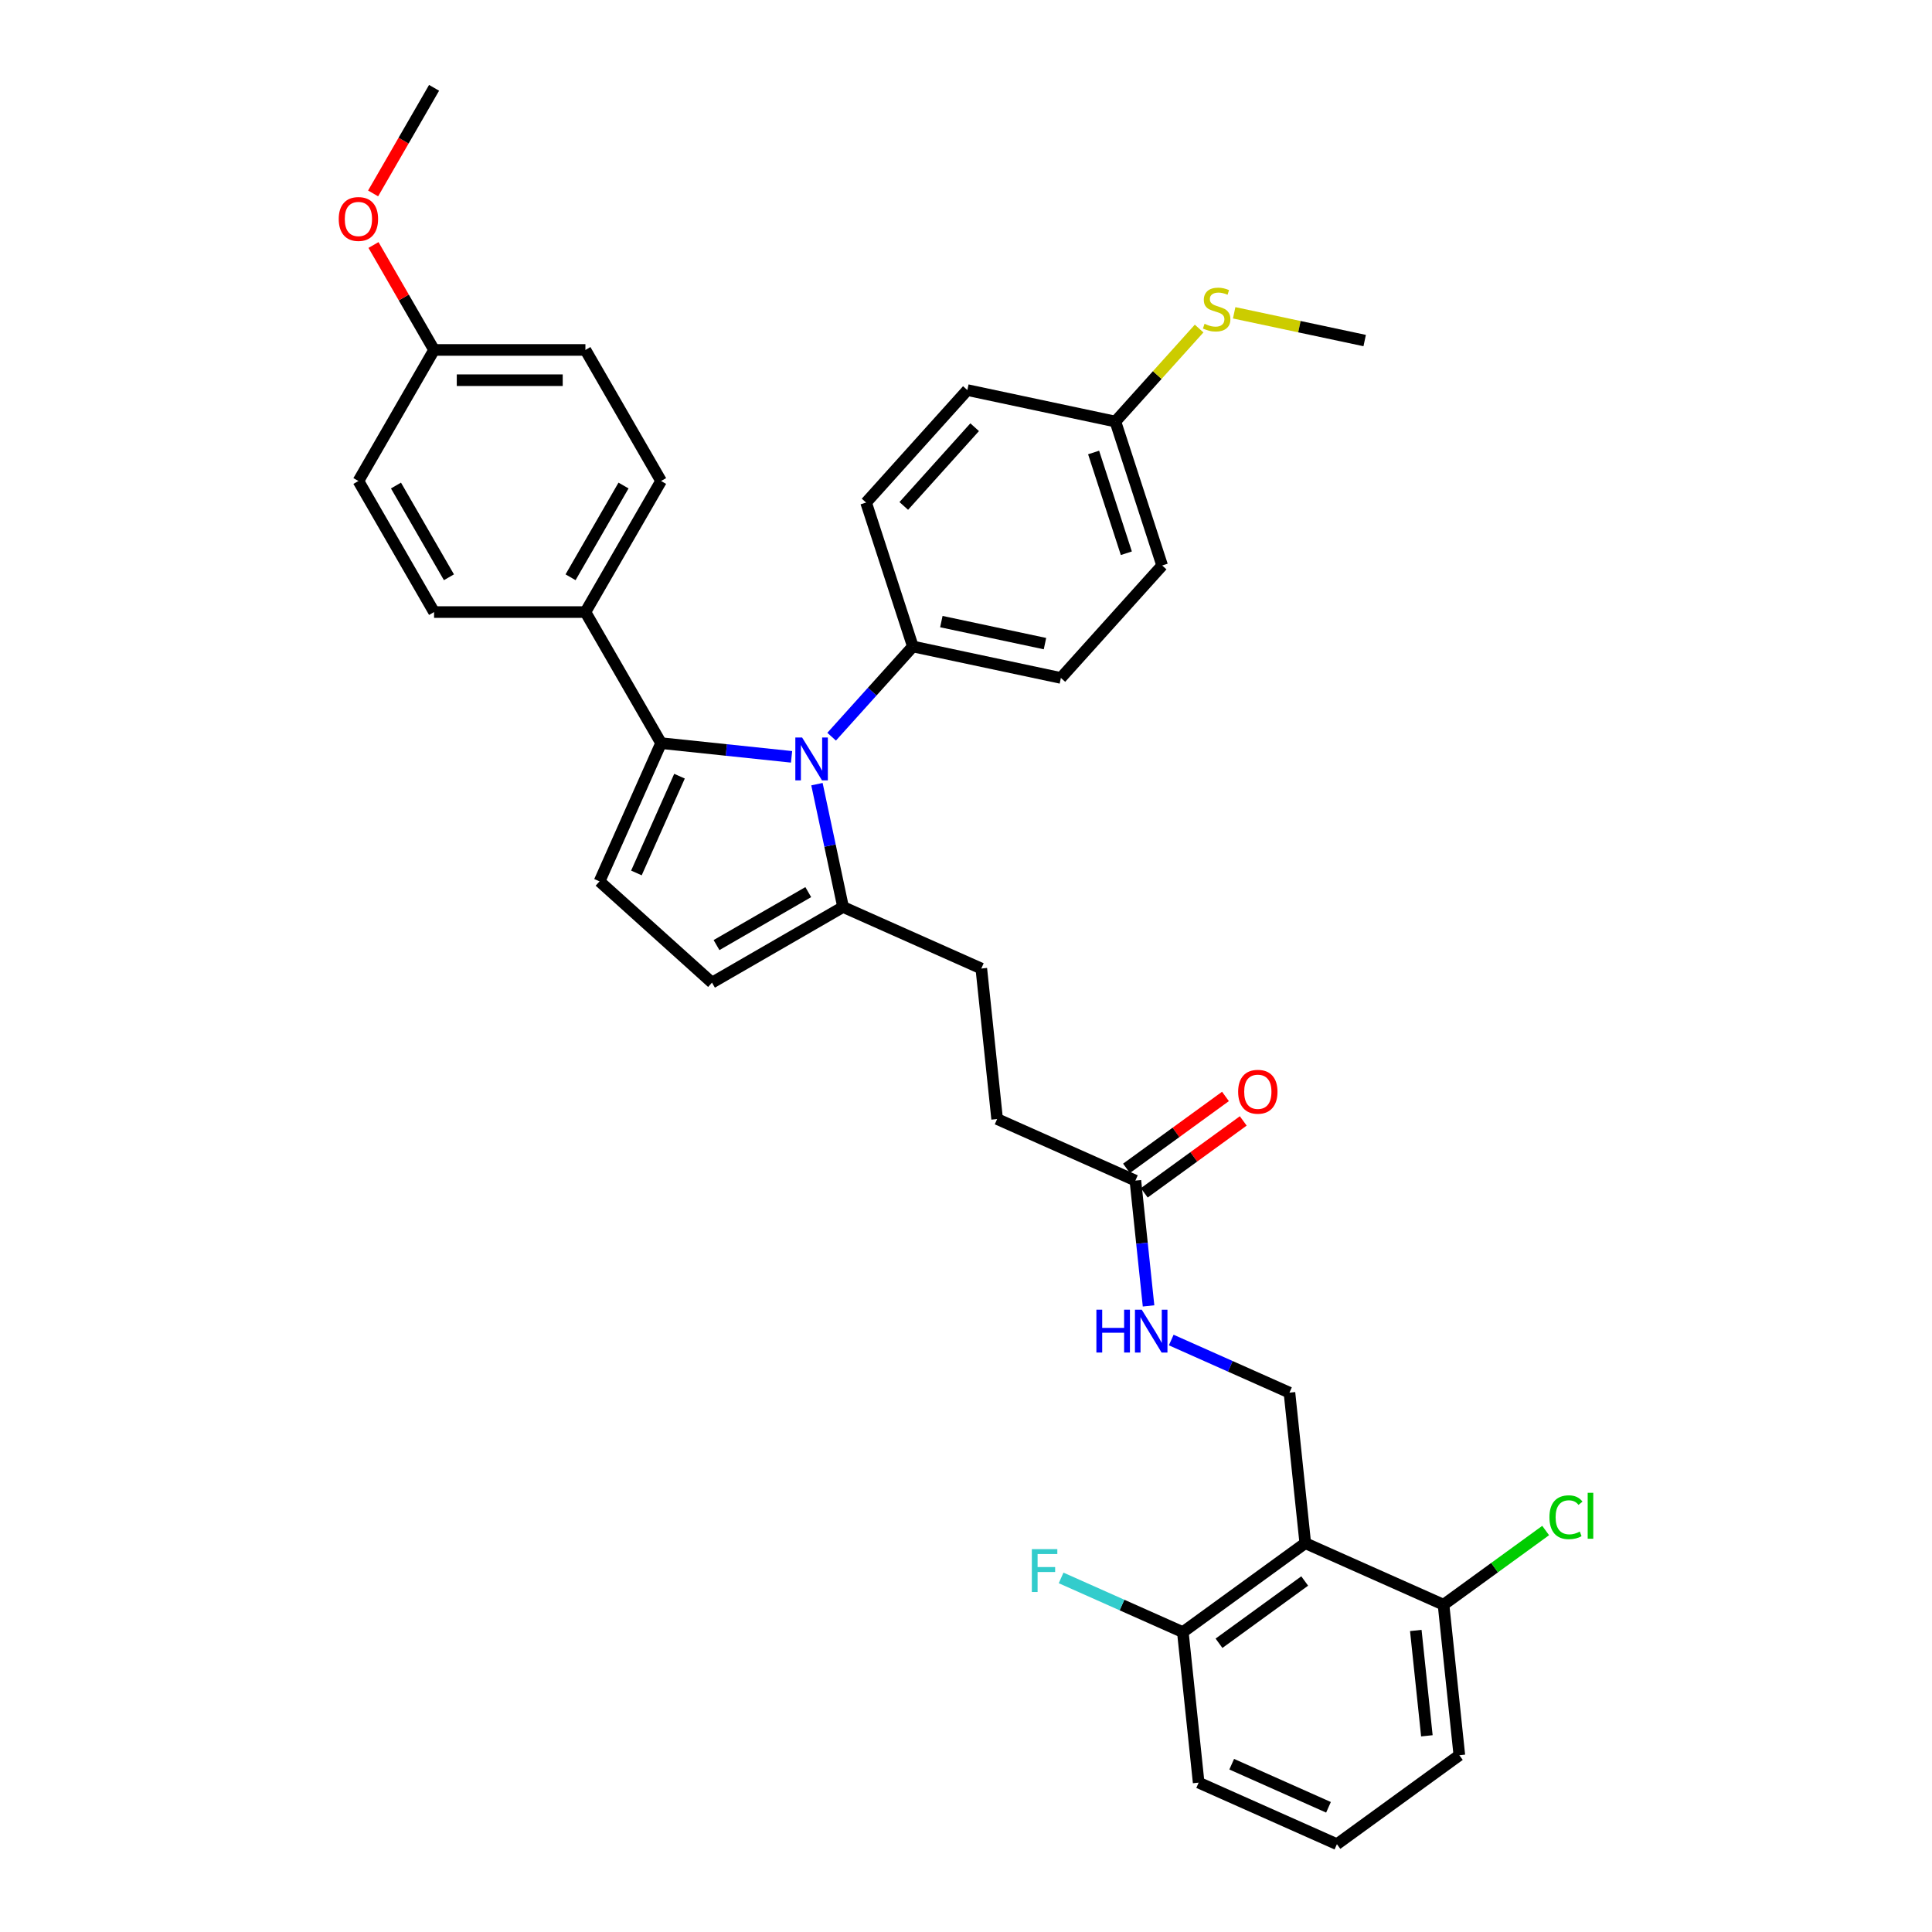 <?xml version='1.0' encoding='iso-8859-1'?>
<svg version='1.1' baseProfile='full'
              xmlns='http://www.w3.org/2000/svg'
                      xmlns:rdkit='http://www.rdkit.org/xml'
                      xmlns:xlink='http://www.w3.org/1999/xlink'
                  xml:space='preserve'
width='1000px' height='1000px' viewBox='0 0 1000 1000'>
<!-- END OF HEADER -->
<rect style='opacity:1.0;fill:#FFFFFF;stroke:none' width='1000' height='1000' x='0' y='0'> </rect>
<path class='bond-0' d='M 634.299,567.515 L 608.684,586.126' style='fill:none;fill-rule:evenodd;stroke:#FF0000;stroke-width:6px;stroke-linecap:butt;stroke-linejoin:miter;stroke-opacity:1' />
<path class='bond-0' d='M 608.684,586.126 L 583.068,604.736' style='fill:none;fill-rule:evenodd;stroke:#000000;stroke-width:6px;stroke-linecap:butt;stroke-linejoin:miter;stroke-opacity:1' />
<path class='bond-0' d='M 643.507,580.19 L 617.892,598.8' style='fill:none;fill-rule:evenodd;stroke:#FF0000;stroke-width:6px;stroke-linecap:butt;stroke-linejoin:miter;stroke-opacity:1' />
<path class='bond-0' d='M 617.892,598.8 L 592.277,617.411' style='fill:none;fill-rule:evenodd;stroke:#000000;stroke-width:6px;stroke-linecap:butt;stroke-linejoin:miter;stroke-opacity:1' />
<path class='bond-1' d='M 587.673,611.074 L 591.081,643.5' style='fill:none;fill-rule:evenodd;stroke:#000000;stroke-width:6px;stroke-linecap:butt;stroke-linejoin:miter;stroke-opacity:1' />
<path class='bond-1' d='M 591.081,643.5 L 594.489,675.926' style='fill:none;fill-rule:evenodd;stroke:#0000FF;stroke-width:6px;stroke-linecap:butt;stroke-linejoin:miter;stroke-opacity:1' />
<path class='bond-2' d='M 587.673,611.074 L 516.113,579.213' style='fill:none;fill-rule:evenodd;stroke:#000000;stroke-width:6px;stroke-linecap:butt;stroke-linejoin:miter;stroke-opacity:1' />
<path class='bond-3' d='M 606.232,693.594 L 636.826,707.216' style='fill:none;fill-rule:evenodd;stroke:#0000FF;stroke-width:6px;stroke-linecap:butt;stroke-linejoin:miter;stroke-opacity:1' />
<path class='bond-3' d='M 636.826,707.216 L 667.42,720.837' style='fill:none;fill-rule:evenodd;stroke:#000000;stroke-width:6px;stroke-linecap:butt;stroke-linejoin:miter;stroke-opacity:1' />
<path class='bond-4' d='M 310.316,456.202 L 368.528,508.616' style='fill:none;fill-rule:evenodd;stroke:#000000;stroke-width:6px;stroke-linecap:butt;stroke-linejoin:miter;stroke-opacity:1' />
<path class='bond-5' d='M 310.316,456.202 L 342.176,384.642' style='fill:none;fill-rule:evenodd;stroke:#000000;stroke-width:6px;stroke-linecap:butt;stroke-linejoin:miter;stroke-opacity:1' />
<path class='bond-5' d='M 329.407,451.84 L 351.709,401.748' style='fill:none;fill-rule:evenodd;stroke:#000000;stroke-width:6px;stroke-linecap:butt;stroke-linejoin:miter;stroke-opacity:1' />
<path class='bond-6' d='M 368.528,508.616 L 436.365,469.45' style='fill:none;fill-rule:evenodd;stroke:#000000;stroke-width:6px;stroke-linecap:butt;stroke-linejoin:miter;stroke-opacity:1' />
<path class='bond-6' d='M 370.87,489.173 L 418.356,461.757' style='fill:none;fill-rule:evenodd;stroke:#000000;stroke-width:6px;stroke-linecap:butt;stroke-linejoin:miter;stroke-opacity:1' />
<path class='bond-7' d='M 436.365,469.45 L 429.609,437.665' style='fill:none;fill-rule:evenodd;stroke:#000000;stroke-width:6px;stroke-linecap:butt;stroke-linejoin:miter;stroke-opacity:1' />
<path class='bond-7' d='M 429.609,437.665 L 422.853,405.88' style='fill:none;fill-rule:evenodd;stroke:#0000FF;stroke-width:6px;stroke-linecap:butt;stroke-linejoin:miter;stroke-opacity:1' />
<path class='bond-8' d='M 436.365,469.45 L 507.925,501.31' style='fill:none;fill-rule:evenodd;stroke:#000000;stroke-width:6px;stroke-linecap:butt;stroke-linejoin:miter;stroke-opacity:1' />
<path class='bond-9' d='M 409.708,391.74 L 375.942,388.191' style='fill:none;fill-rule:evenodd;stroke:#0000FF;stroke-width:6px;stroke-linecap:butt;stroke-linejoin:miter;stroke-opacity:1' />
<path class='bond-9' d='M 375.942,388.191 L 342.176,384.642' style='fill:none;fill-rule:evenodd;stroke:#000000;stroke-width:6px;stroke-linecap:butt;stroke-linejoin:miter;stroke-opacity:1' />
<path class='bond-10' d='M 430.45,381.311 L 451.472,357.965' style='fill:none;fill-rule:evenodd;stroke:#0000FF;stroke-width:6px;stroke-linecap:butt;stroke-linejoin:miter;stroke-opacity:1' />
<path class='bond-10' d='M 451.472,357.965 L 472.493,334.618' style='fill:none;fill-rule:evenodd;stroke:#000000;stroke-width:6px;stroke-linecap:butt;stroke-linejoin:miter;stroke-opacity:1' />
<path class='bond-11' d='M 342.176,384.642 L 303.01,316.804' style='fill:none;fill-rule:evenodd;stroke:#000000;stroke-width:6px;stroke-linecap:butt;stroke-linejoin:miter;stroke-opacity:1' />
<path class='bond-12' d='M 472.493,334.618 L 549.113,350.904' style='fill:none;fill-rule:evenodd;stroke:#000000;stroke-width:6px;stroke-linecap:butt;stroke-linejoin:miter;stroke-opacity:1' />
<path class='bond-12' d='M 487.243,321.737 L 540.878,333.137' style='fill:none;fill-rule:evenodd;stroke:#000000;stroke-width:6px;stroke-linecap:butt;stroke-linejoin:miter;stroke-opacity:1' />
<path class='bond-13' d='M 472.493,334.618 L 448.287,260.12' style='fill:none;fill-rule:evenodd;stroke:#000000;stroke-width:6px;stroke-linecap:butt;stroke-linejoin:miter;stroke-opacity:1' />
<path class='bond-14' d='M 303.01,316.804 L 342.176,248.967' style='fill:none;fill-rule:evenodd;stroke:#000000;stroke-width:6px;stroke-linecap:butt;stroke-linejoin:miter;stroke-opacity:1' />
<path class='bond-14' d='M 295.318,298.796 L 322.734,251.309' style='fill:none;fill-rule:evenodd;stroke:#000000;stroke-width:6px;stroke-linecap:butt;stroke-linejoin:miter;stroke-opacity:1' />
<path class='bond-15' d='M 303.01,316.804 L 224.678,316.804' style='fill:none;fill-rule:evenodd;stroke:#000000;stroke-width:6px;stroke-linecap:butt;stroke-linejoin:miter;stroke-opacity:1' />
<path class='bond-16' d='M 507.925,501.31 L 516.113,579.213' style='fill:none;fill-rule:evenodd;stroke:#000000;stroke-width:6px;stroke-linecap:butt;stroke-linejoin:miter;stroke-opacity:1' />
<path class='bond-17' d='M 342.176,248.967 L 303.01,181.129' style='fill:none;fill-rule:evenodd;stroke:#000000;stroke-width:6px;stroke-linecap:butt;stroke-linejoin:miter;stroke-opacity:1' />
<path class='bond-18' d='M 303.01,181.129 L 224.678,181.129' style='fill:none;fill-rule:evenodd;stroke:#000000;stroke-width:6px;stroke-linecap:butt;stroke-linejoin:miter;stroke-opacity:1' />
<path class='bond-18' d='M 291.26,196.796 L 236.428,196.796' style='fill:none;fill-rule:evenodd;stroke:#000000;stroke-width:6px;stroke-linecap:butt;stroke-linejoin:miter;stroke-opacity:1' />
<path class='bond-19' d='M 224.678,181.129 L 185.512,248.967' style='fill:none;fill-rule:evenodd;stroke:#000000;stroke-width:6px;stroke-linecap:butt;stroke-linejoin:miter;stroke-opacity:1' />
<path class='bond-20' d='M 224.678,181.129 L 208.998,153.971' style='fill:none;fill-rule:evenodd;stroke:#000000;stroke-width:6px;stroke-linecap:butt;stroke-linejoin:miter;stroke-opacity:1' />
<path class='bond-20' d='M 208.998,153.971 L 193.318,126.812' style='fill:none;fill-rule:evenodd;stroke:#FF0000;stroke-width:6px;stroke-linecap:butt;stroke-linejoin:miter;stroke-opacity:1' />
<path class='bond-21' d='M 185.512,248.967 L 224.678,316.804' style='fill:none;fill-rule:evenodd;stroke:#000000;stroke-width:6px;stroke-linecap:butt;stroke-linejoin:miter;stroke-opacity:1' />
<path class='bond-21' d='M 204.955,251.309 L 232.371,298.796' style='fill:none;fill-rule:evenodd;stroke:#000000;stroke-width:6px;stroke-linecap:butt;stroke-linejoin:miter;stroke-opacity:1' />
<path class='bond-22' d='M 549.113,350.904 L 601.528,292.692' style='fill:none;fill-rule:evenodd;stroke:#000000;stroke-width:6px;stroke-linecap:butt;stroke-linejoin:miter;stroke-opacity:1' />
<path class='bond-23' d='M 601.528,292.692 L 577.322,218.194' style='fill:none;fill-rule:evenodd;stroke:#000000;stroke-width:6px;stroke-linecap:butt;stroke-linejoin:miter;stroke-opacity:1' />
<path class='bond-23' d='M 582.997,286.358 L 566.053,234.21' style='fill:none;fill-rule:evenodd;stroke:#000000;stroke-width:6px;stroke-linecap:butt;stroke-linejoin:miter;stroke-opacity:1' />
<path class='bond-24' d='M 577.322,218.194 L 500.702,201.908' style='fill:none;fill-rule:evenodd;stroke:#000000;stroke-width:6px;stroke-linecap:butt;stroke-linejoin:miter;stroke-opacity:1' />
<path class='bond-25' d='M 577.322,218.194 L 598.994,194.125' style='fill:none;fill-rule:evenodd;stroke:#000000;stroke-width:6px;stroke-linecap:butt;stroke-linejoin:miter;stroke-opacity:1' />
<path class='bond-25' d='M 598.994,194.125 L 620.665,170.056' style='fill:none;fill-rule:evenodd;stroke:#CCCC00;stroke-width:6px;stroke-linecap:butt;stroke-linejoin:miter;stroke-opacity:1' />
<path class='bond-26' d='M 500.702,201.908 L 448.287,260.12' style='fill:none;fill-rule:evenodd;stroke:#000000;stroke-width:6px;stroke-linecap:butt;stroke-linejoin:miter;stroke-opacity:1' />
<path class='bond-26' d='M 504.482,221.122 L 467.792,261.871' style='fill:none;fill-rule:evenodd;stroke:#000000;stroke-width:6px;stroke-linecap:butt;stroke-linejoin:miter;stroke-opacity:1' />
<path class='bond-27' d='M 193.119,100.117 L 208.899,72.786' style='fill:none;fill-rule:evenodd;stroke:#FF0000;stroke-width:6px;stroke-linecap:butt;stroke-linejoin:miter;stroke-opacity:1' />
<path class='bond-27' d='M 208.899,72.786 L 224.678,45.455' style='fill:none;fill-rule:evenodd;stroke:#000000;stroke-width:6px;stroke-linecap:butt;stroke-linejoin:miter;stroke-opacity:1' />
<path class='bond-28' d='M 638.807,161.91 L 672.582,169.089' style='fill:none;fill-rule:evenodd;stroke:#CCCC00;stroke-width:6px;stroke-linecap:butt;stroke-linejoin:miter;stroke-opacity:1' />
<path class='bond-28' d='M 672.582,169.089 L 706.356,176.268' style='fill:none;fill-rule:evenodd;stroke:#000000;stroke-width:6px;stroke-linecap:butt;stroke-linejoin:miter;stroke-opacity:1' />
<path class='bond-29' d='M 675.608,798.74 L 612.236,844.782' style='fill:none;fill-rule:evenodd;stroke:#000000;stroke-width:6px;stroke-linecap:butt;stroke-linejoin:miter;stroke-opacity:1' />
<path class='bond-29' d='M 675.311,818.321 L 630.951,850.55' style='fill:none;fill-rule:evenodd;stroke:#000000;stroke-width:6px;stroke-linecap:butt;stroke-linejoin:miter;stroke-opacity:1' />
<path class='bond-30' d='M 675.608,798.74 L 747.168,830.6' style='fill:none;fill-rule:evenodd;stroke:#000000;stroke-width:6px;stroke-linecap:butt;stroke-linejoin:miter;stroke-opacity:1' />
<path class='bond-31' d='M 675.608,798.74 L 667.42,720.837' style='fill:none;fill-rule:evenodd;stroke:#000000;stroke-width:6px;stroke-linecap:butt;stroke-linejoin:miter;stroke-opacity:1' />
<path class='bond-32' d='M 612.236,844.782 L 620.424,922.685' style='fill:none;fill-rule:evenodd;stroke:#000000;stroke-width:6px;stroke-linecap:butt;stroke-linejoin:miter;stroke-opacity:1' />
<path class='bond-33' d='M 612.236,844.782 L 580.733,830.756' style='fill:none;fill-rule:evenodd;stroke:#000000;stroke-width:6px;stroke-linecap:butt;stroke-linejoin:miter;stroke-opacity:1' />
<path class='bond-33' d='M 580.733,830.756 L 549.23,816.73' style='fill:none;fill-rule:evenodd;stroke:#33CCCC;stroke-width:6px;stroke-linecap:butt;stroke-linejoin:miter;stroke-opacity:1' />
<path class='bond-34' d='M 747.168,830.6 L 755.356,908.503' style='fill:none;fill-rule:evenodd;stroke:#000000;stroke-width:6px;stroke-linecap:butt;stroke-linejoin:miter;stroke-opacity:1' />
<path class='bond-34' d='M 732.816,843.923 L 738.547,898.455' style='fill:none;fill-rule:evenodd;stroke:#000000;stroke-width:6px;stroke-linecap:butt;stroke-linejoin:miter;stroke-opacity:1' />
<path class='bond-35' d='M 747.168,830.6 L 773.598,811.398' style='fill:none;fill-rule:evenodd;stroke:#000000;stroke-width:6px;stroke-linecap:butt;stroke-linejoin:miter;stroke-opacity:1' />
<path class='bond-35' d='M 773.598,811.398 L 800.028,792.195' style='fill:none;fill-rule:evenodd;stroke:#00CC00;stroke-width:6px;stroke-linecap:butt;stroke-linejoin:miter;stroke-opacity:1' />
<path class='bond-36' d='M 620.424,922.685 L 691.984,954.545' style='fill:none;fill-rule:evenodd;stroke:#000000;stroke-width:6px;stroke-linecap:butt;stroke-linejoin:miter;stroke-opacity:1' />
<path class='bond-36' d='M 637.53,913.152 L 687.622,935.454' style='fill:none;fill-rule:evenodd;stroke:#000000;stroke-width:6px;stroke-linecap:butt;stroke-linejoin:miter;stroke-opacity:1' />
<path class='bond-37' d='M 755.356,908.503 L 691.984,954.545' style='fill:none;fill-rule:evenodd;stroke:#000000;stroke-width:6px;stroke-linecap:butt;stroke-linejoin:miter;stroke-opacity:1' />
<path  class='atom-0' d='M 640.861 565.094
Q 640.861 559.767, 643.493 556.791
Q 646.125 553.814, 651.044 553.814
Q 655.964 553.814, 658.596 556.791
Q 661.228 559.767, 661.228 565.094
Q 661.228 570.483, 658.564 573.554
Q 655.901 576.593, 651.044 576.593
Q 646.157 576.593, 643.493 573.554
Q 640.861 570.515, 640.861 565.094
M 651.044 574.086
Q 654.428 574.086, 656.246 571.831
Q 658.094 569.543, 658.094 565.094
Q 658.094 560.739, 656.246 558.545
Q 654.428 556.321, 651.044 556.321
Q 647.66 556.321, 645.812 558.514
Q 643.995 560.707, 643.995 565.094
Q 643.995 569.575, 645.812 571.831
Q 647.66 574.086, 651.044 574.086
' fill='#FF0000'/>
<path  class='atom-2' d='M 567.489 677.885
L 570.497 677.885
L 570.497 687.316
L 581.839 687.316
L 581.839 677.885
L 584.847 677.885
L 584.847 700.068
L 581.839 700.068
L 581.839 689.822
L 570.497 689.822
L 570.497 700.068
L 567.489 700.068
L 567.489 677.885
' fill='#0000FF'/>
<path  class='atom-2' d='M 590.957 677.885
L 598.226 689.634
Q 598.947 690.794, 600.106 692.893
Q 601.265 694.992, 601.328 695.118
L 601.328 677.885
L 604.273 677.885
L 604.273 700.068
L 601.234 700.068
L 593.432 687.222
Q 592.524 685.718, 591.552 683.995
Q 590.612 682.271, 590.33 681.739
L 590.33 700.068
L 587.448 700.068
L 587.448 677.885
L 590.957 677.885
' fill='#0000FF'/>
<path  class='atom-6' d='M 415.175 381.738
L 422.445 393.488
Q 423.165 394.647, 424.325 396.746
Q 425.484 398.846, 425.547 398.971
L 425.547 381.738
L 428.492 381.738
L 428.492 403.922
L 425.453 403.922
L 417.651 391.075
Q 416.742 389.571, 415.771 387.848
Q 414.831 386.124, 414.549 385.592
L 414.549 403.922
L 411.666 403.922
L 411.666 381.738
L 415.175 381.738
' fill='#0000FF'/>
<path  class='atom-22' d='M 175.329 113.355
Q 175.329 108.028, 177.961 105.051
Q 180.593 102.075, 185.512 102.075
Q 190.431 102.075, 193.063 105.051
Q 195.695 108.028, 195.695 113.355
Q 195.695 118.744, 193.032 121.815
Q 190.369 124.854, 185.512 124.854
Q 180.624 124.854, 177.961 121.815
Q 175.329 118.775, 175.329 113.355
M 185.512 122.347
Q 188.896 122.347, 190.713 120.091
Q 192.562 117.804, 192.562 113.355
Q 192.562 108.999, 190.713 106.806
Q 188.896 104.581, 185.512 104.581
Q 182.128 104.581, 180.28 106.775
Q 178.462 108.968, 178.462 113.355
Q 178.462 117.835, 180.28 120.091
Q 182.128 122.347, 185.512 122.347
' fill='#FF0000'/>
<path  class='atom-24' d='M 623.47 167.596
Q 623.72 167.69, 624.754 168.128
Q 625.788 168.567, 626.916 168.849
Q 628.075 169.1, 629.203 169.1
Q 631.303 169.1, 632.525 168.097
Q 633.747 167.063, 633.747 165.277
Q 633.747 164.055, 633.12 163.303
Q 632.525 162.551, 631.585 162.144
Q 630.645 161.736, 629.078 161.266
Q 627.104 160.671, 625.914 160.107
Q 624.754 159.543, 623.908 158.353
Q 623.094 157.162, 623.094 155.157
Q 623.094 152.368, 624.974 150.645
Q 626.885 148.921, 630.645 148.921
Q 633.214 148.921, 636.128 150.143
L 635.407 152.556
Q 632.744 151.459, 630.739 151.459
Q 628.577 151.459, 627.386 152.368
Q 626.196 153.245, 626.227 154.781
Q 626.227 155.971, 626.822 156.692
Q 627.449 157.413, 628.326 157.82
Q 629.235 158.227, 630.739 158.697
Q 632.744 159.324, 633.935 159.95
Q 635.125 160.577, 635.971 161.862
Q 636.849 163.115, 636.849 165.277
Q 636.849 168.348, 634.781 170.008
Q 632.744 171.638, 629.329 171.638
Q 627.355 171.638, 625.851 171.199
Q 624.378 170.792, 622.624 170.071
L 623.47 167.596
' fill='#CCCC00'/>
<path  class='atom-31' d='M 534.081 801.83
L 547.272 801.83
L 547.272 804.368
L 537.058 804.368
L 537.058 811.104
L 546.144 811.104
L 546.144 813.674
L 537.058 813.674
L 537.058 824.013
L 534.081 824.013
L 534.081 801.83
' fill='#33CCCC'/>
<path  class='atom-33' d='M 801.986 785.326
Q 801.986 779.811, 804.555 776.928
Q 807.156 774.014, 812.075 774.014
Q 816.65 774.014, 819.094 777.242
L 817.026 778.934
Q 815.24 776.584, 812.075 776.584
Q 808.723 776.584, 806.937 778.84
Q 805.182 781.064, 805.182 785.326
Q 805.182 789.712, 806.999 791.968
Q 808.848 794.224, 812.42 794.224
Q 814.864 794.224, 817.715 792.751
L 818.592 795.101
Q 817.433 795.853, 815.678 796.292
Q 813.924 796.731, 811.981 796.731
Q 807.156 796.731, 804.555 793.785
Q 801.986 790.84, 801.986 785.326
' fill='#00CC00'/>
<path  class='atom-33' d='M 821.788 772.667
L 824.671 772.667
L 824.671 796.449
L 821.788 796.449
L 821.788 772.667
' fill='#00CC00'/>
</svg>
